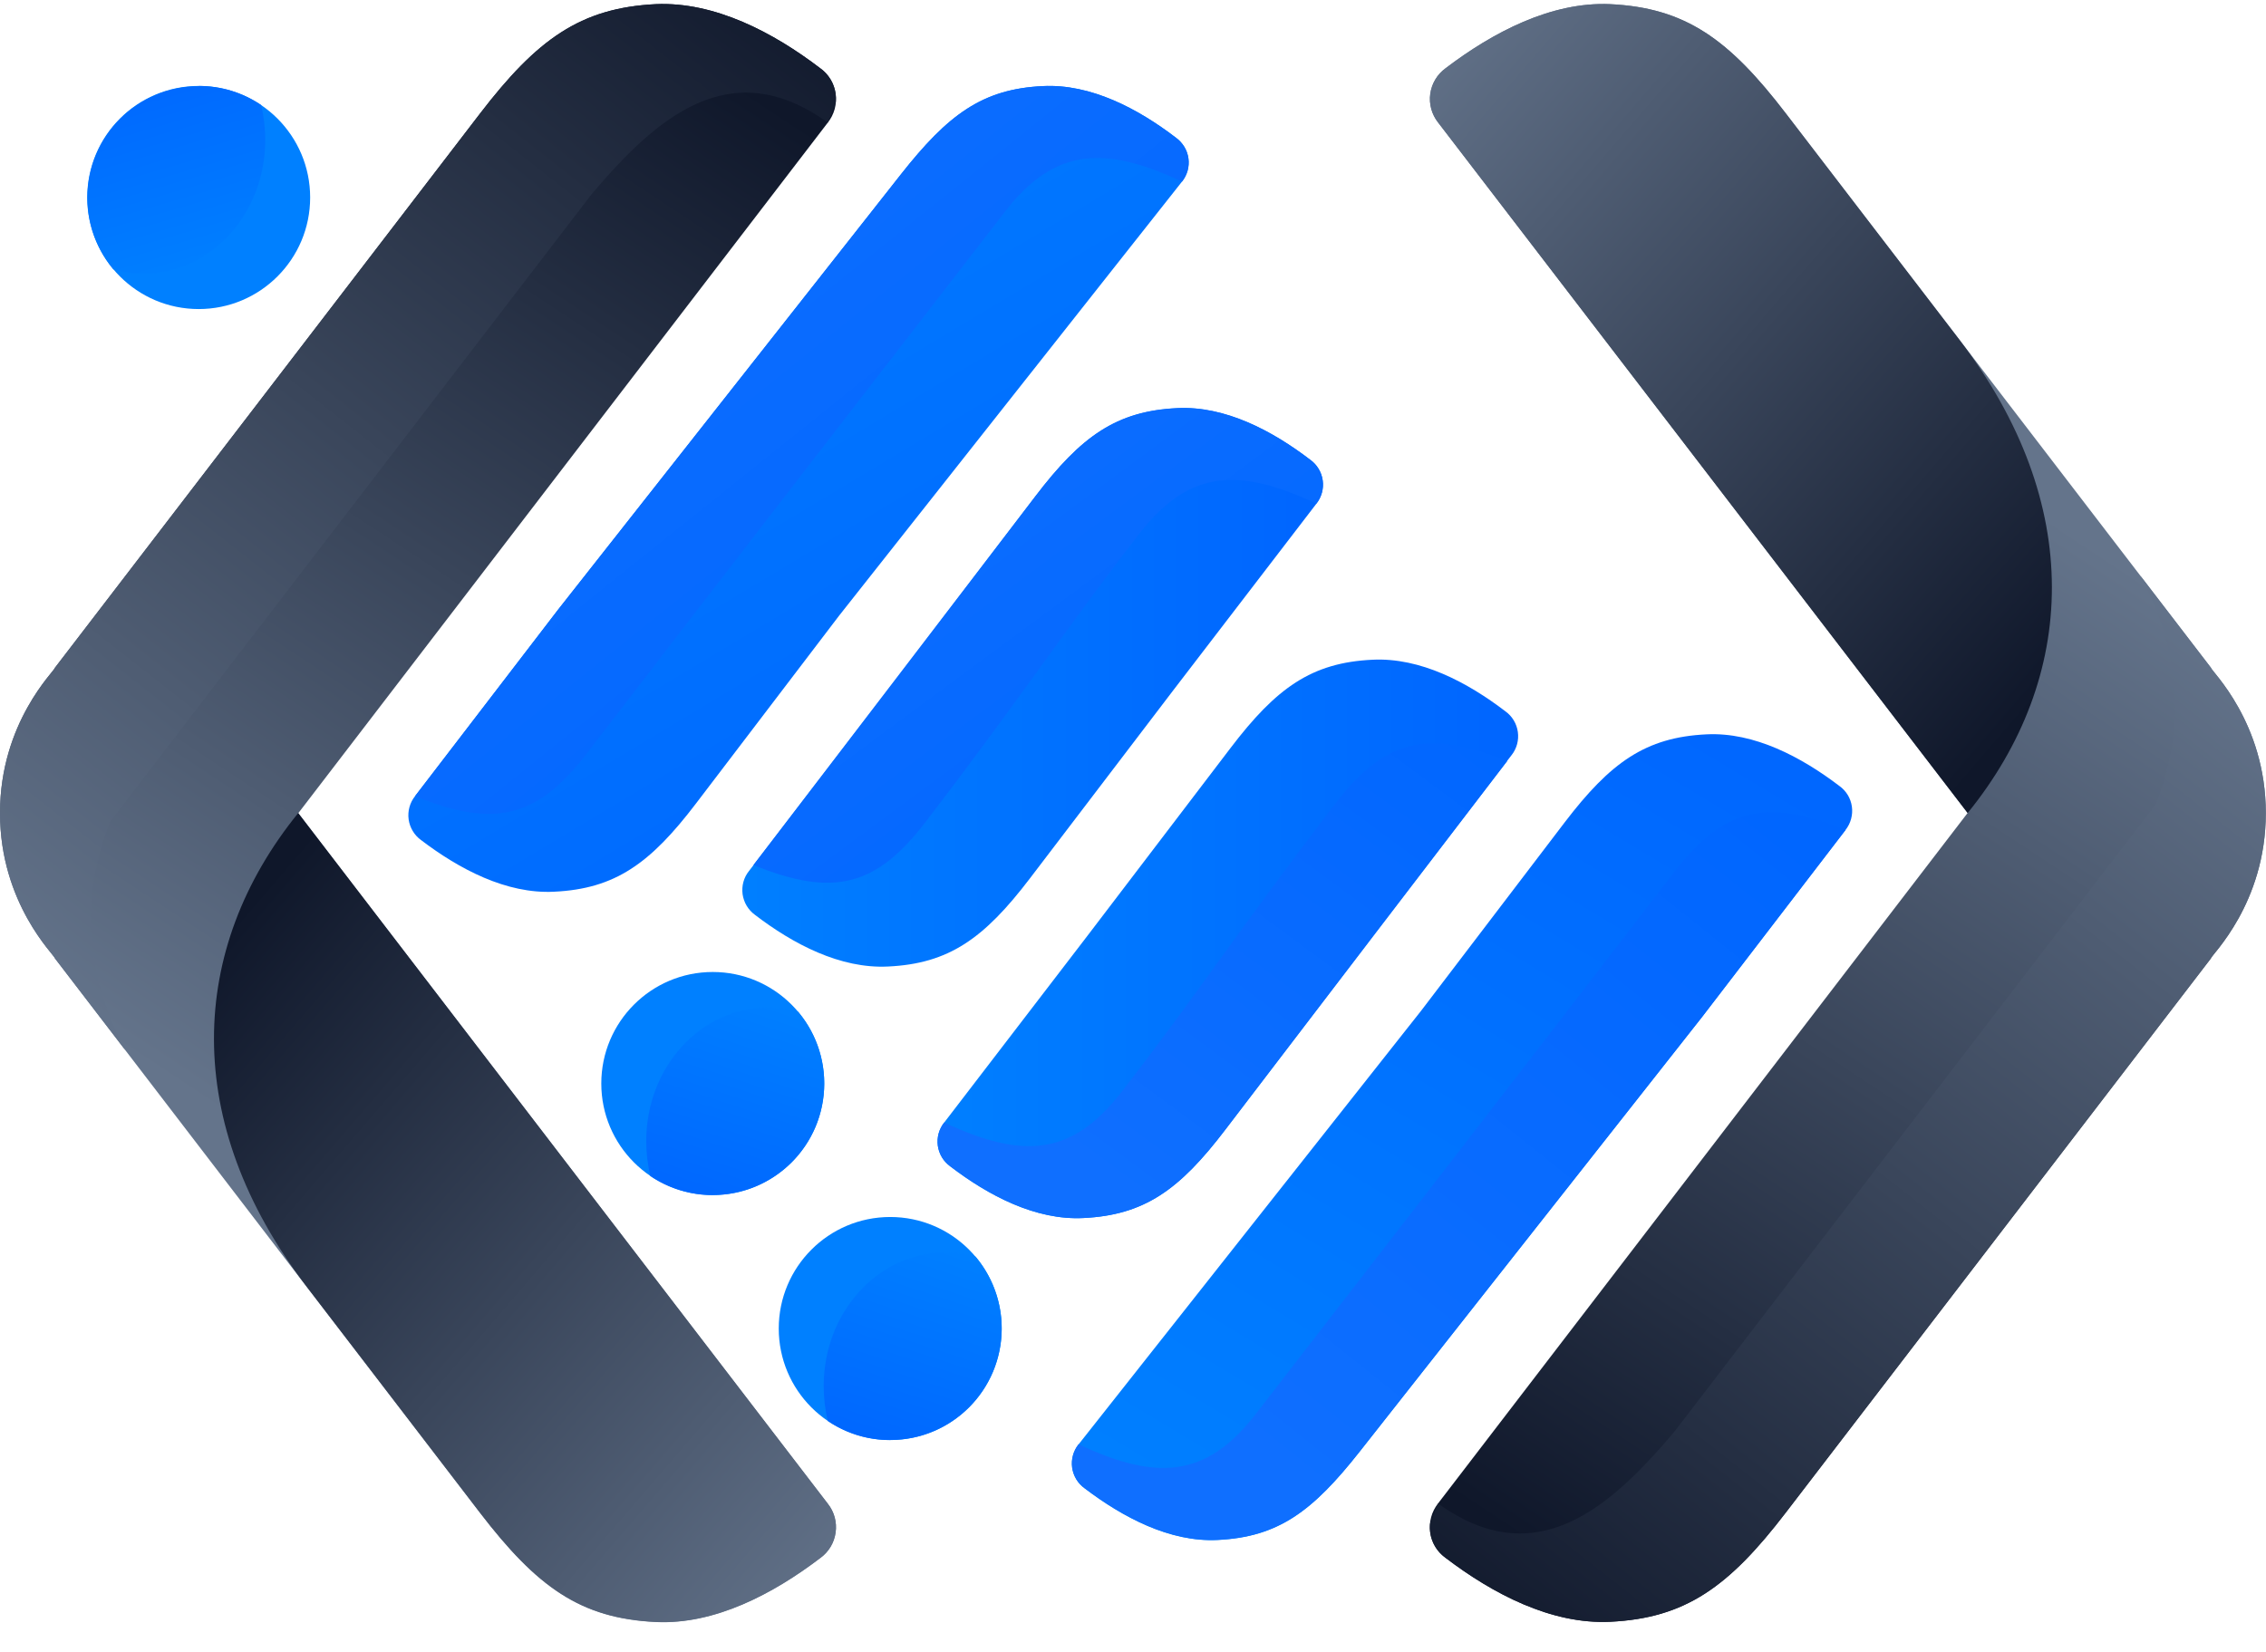 <svg width="48" height="35" viewBox="0 0 48 35" fill="none" xmlns="http://www.w3.org/2000/svg">
<g clip-path="url(#clip0_336_2)">
<path fill-rule="evenodd" clip-rule="evenodd" d="M46.834 20.305L37.828 32.048C36.622 33.622 35.702 34.285 34.107 34.361C32.856 34.42 31.618 33.765 30.62 33.006C30.532 32.942 30.458 32.862 30.402 32.769C30.346 32.676 30.31 32.572 30.295 32.465C30.28 32.357 30.287 32.248 30.316 32.143C30.344 32.038 30.394 31.941 30.461 31.855L41.68 17.224L30.461 2.592C30.394 2.507 30.346 2.409 30.317 2.305C30.289 2.201 30.282 2.092 30.297 1.985C30.312 1.878 30.348 1.775 30.404 1.682C30.459 1.59 30.533 1.509 30.62 1.446C31.618 0.688 32.856 0.033 34.107 0.088C35.702 0.165 36.622 0.828 37.828 2.402L46.834 14.148C46.834 14.211 47.996 15.3 47.996 17.226C47.996 19.153 46.834 20.241 46.834 20.305Z" fill="url(#paint0_linear_336_2)"/>
<path fill-rule="evenodd" clip-rule="evenodd" d="M46.834 20.305L37.828 32.047C36.622 33.622 35.702 34.285 34.107 34.361C32.856 34.42 31.618 33.765 30.62 33.006C30.506 32.925 30.416 32.815 30.358 32.688C30.3 32.56 30.278 32.419 30.293 32.28C30.348 32.139 30.403 32 30.461 31.855C32.537 33.354 34.112 31.935 35.462 30.341L45.663 17.044C46.285 15.469 46.223 13.883 45.343 12.204L46.834 14.148C46.834 14.211 47.996 15.3 47.996 17.226C47.996 19.153 46.834 20.241 46.834 20.305Z" fill="url(#paint1_linear_336_2)"/>
<path fill-rule="evenodd" clip-rule="evenodd" d="M41.68 17.226L30.461 2.594C30.394 2.509 30.346 2.412 30.317 2.307C30.289 2.203 30.282 2.094 30.297 1.987C30.312 1.88 30.348 1.777 30.404 1.685C30.459 1.592 30.533 1.512 30.62 1.448C31.618 0.688 32.856 0.033 34.107 0.088C35.702 0.165 36.622 0.828 37.828 2.402L41.501 7.192C44.171 10.675 44.008 14.358 41.68 17.226Z" fill="url(#paint2_linear_336_2)"/>
<path fill-rule="evenodd" clip-rule="evenodd" d="M28.984 19.957L32.02 15.998C32.074 15.93 32.113 15.851 32.136 15.767C32.159 15.682 32.164 15.595 32.152 15.508C32.14 15.422 32.111 15.339 32.066 15.264C32.021 15.189 31.962 15.124 31.891 15.073C31.085 14.456 30.086 13.927 29.073 13.978C27.785 14.039 27.038 14.571 26.067 15.847L23.037 19.824L20.001 23.783C19.946 23.852 19.906 23.931 19.883 24.015C19.86 24.1 19.855 24.188 19.866 24.275C19.878 24.362 19.908 24.445 19.953 24.521C19.998 24.596 20.058 24.661 20.129 24.712C20.935 25.329 21.935 25.858 22.948 25.807C24.236 25.745 24.982 25.214 25.953 23.938L28.987 19.957H28.984Z" fill="url(#paint3_linear_336_2)"/>
<path fill-rule="evenodd" clip-rule="evenodd" d="M18.901 14.496L15.865 18.455C15.81 18.523 15.77 18.602 15.747 18.687C15.724 18.771 15.719 18.86 15.73 18.947C15.743 19.033 15.772 19.117 15.817 19.192C15.862 19.267 15.922 19.332 15.993 19.384C16.799 20.001 17.799 20.529 18.812 20.478C20.1 20.417 20.846 19.885 21.817 18.61L24.848 14.632L27.884 10.673C27.939 10.604 27.978 10.525 28.001 10.441C28.024 10.356 28.03 10.268 28.018 10.181C28.006 10.094 27.977 10.011 27.931 9.936C27.886 9.861 27.826 9.795 27.756 9.744C26.95 9.127 25.95 8.598 24.937 8.649C23.649 8.711 22.903 9.243 21.931 10.518L18.901 14.496Z" fill="url(#paint4_linear_336_2)"/>
<path fill-rule="evenodd" clip-rule="evenodd" d="M36.058 21.542L39.094 17.584C39.148 17.515 39.188 17.436 39.211 17.351C39.234 17.267 39.24 17.178 39.228 17.091C39.216 17.004 39.187 16.921 39.142 16.846C39.096 16.77 39.036 16.705 38.965 16.654C38.16 16.041 37.16 15.508 36.147 15.559C34.859 15.621 34.113 16.153 33.141 17.428L30.108 21.409L22.846 30.604C22.791 30.673 22.751 30.752 22.728 30.837C22.705 30.921 22.699 31.01 22.711 31.097C22.723 31.184 22.753 31.267 22.798 31.343C22.843 31.418 22.904 31.483 22.975 31.534C23.781 32.147 24.78 32.68 25.793 32.629C27.081 32.567 27.806 32.019 28.799 30.76L36.058 21.542Z" fill="url(#paint5_linear_336_2)"/>
<path fill-rule="evenodd" clip-rule="evenodd" d="M36.058 21.542L39.094 17.584C37.401 16.895 36.496 17.129 35.445 18.501C33.386 21.19 28.209 27.883 26.593 29.969C25.536 31.332 24.475 31.364 22.846 30.601C22.791 30.67 22.751 30.749 22.728 30.833C22.705 30.918 22.699 31.006 22.711 31.093C22.723 31.18 22.753 31.264 22.798 31.339C22.843 31.414 22.904 31.48 22.975 31.531C23.781 32.143 24.78 32.677 25.793 32.626C27.081 32.564 27.806 32.016 28.799 30.757L36.058 21.542Z" fill="url(#paint6_linear_336_2)"/>
<path fill-rule="evenodd" clip-rule="evenodd" d="M11.826 12.911L8.791 16.869C8.736 16.938 8.696 17.017 8.673 17.102C8.65 17.186 8.644 17.275 8.656 17.361C8.668 17.448 8.698 17.532 8.743 17.607C8.788 17.682 8.848 17.748 8.919 17.799C9.725 18.412 10.725 18.945 11.738 18.893C13.026 18.832 13.772 18.3 14.743 17.024L17.774 13.045L25.038 3.848C25.093 3.779 25.133 3.7 25.157 3.615C25.18 3.531 25.186 3.442 25.174 3.355C25.162 3.268 25.132 3.185 25.087 3.11C25.041 3.035 24.981 2.97 24.91 2.918C24.104 2.301 23.104 1.773 22.091 1.824C20.804 1.885 20.078 2.433 19.085 3.692L11.826 12.911Z" fill="url(#paint7_linear_336_2)"/>
<path fill-rule="evenodd" clip-rule="evenodd" d="M11.826 12.911L8.791 16.869C10.483 17.558 11.389 17.324 12.44 15.951C14.498 13.263 19.676 6.569 21.292 4.48C22.349 3.118 23.41 3.085 25.038 3.848C25.093 3.779 25.133 3.7 25.157 3.615C25.18 3.531 25.186 3.442 25.174 3.355C25.162 3.268 25.132 3.185 25.087 3.11C25.041 3.035 24.981 2.97 24.91 2.918C24.104 2.301 23.104 1.773 22.091 1.824C20.804 1.885 20.078 2.433 19.085 3.692L11.826 12.911Z" fill="url(#paint8_linear_336_2)"/>
<path fill-rule="evenodd" clip-rule="evenodd" d="M15.961 18.328C17.654 19.017 18.56 18.783 19.611 17.409C21.67 14.722 22.522 13.391 24.138 11.302C25.195 9.939 26.252 9.906 27.884 10.67C27.939 10.601 27.979 10.522 28.002 10.438C28.026 10.353 28.031 10.264 28.019 10.178C28.007 10.091 27.978 10.007 27.932 9.932C27.887 9.857 27.827 9.792 27.755 9.741C26.95 9.124 25.95 8.595 24.937 8.646C23.649 8.708 22.903 9.239 21.931 10.515L15.959 18.328H15.961Z" fill="url(#paint9_linear_336_2)"/>
<path fill-rule="evenodd" clip-rule="evenodd" d="M31.923 16.125C30.23 15.436 29.324 15.671 28.273 17.043C26.215 19.731 25.367 21.061 23.746 23.15C22.689 24.513 21.633 24.546 20.001 23.783C19.946 23.852 19.906 23.931 19.882 24.015C19.859 24.1 19.853 24.189 19.865 24.276C19.877 24.362 19.907 24.446 19.952 24.521C19.998 24.596 20.058 24.661 20.129 24.712C20.935 25.329 21.935 25.858 22.948 25.807C24.236 25.745 24.982 25.214 25.953 23.938L31.926 16.125H31.923Z" fill="url(#paint10_linear_336_2)"/>
<path d="M15.098 25.32C16.402 25.32 17.46 24.262 17.46 22.957C17.46 21.652 16.402 20.594 15.098 20.594C13.794 20.594 12.737 21.652 12.737 22.957C12.737 24.262 13.794 25.32 15.098 25.32Z" fill="#0080FF"/>
<path d="M18.857 30.511C20.162 30.511 21.219 29.453 21.219 28.148C21.219 26.843 20.162 25.785 18.857 25.785C17.553 25.785 16.496 26.843 16.496 28.148C16.496 29.453 17.553 30.511 18.857 30.511Z" fill="#0080FF"/>
<path fill-rule="evenodd" clip-rule="evenodd" d="M18.857 30.511C18.387 30.512 17.926 30.372 17.536 30.107C17.477 29.865 17.448 29.616 17.448 29.366C17.448 27.804 18.599 26.538 20.02 26.538C20.238 26.537 20.455 26.567 20.666 26.626C20.954 26.97 21.139 27.39 21.198 27.836C21.257 28.282 21.187 28.736 20.997 29.144C20.807 29.552 20.505 29.897 20.126 30.139C19.747 30.381 19.307 30.509 18.857 30.509V30.511Z" fill="url(#paint11_linear_336_2)"/>
<path fill-rule="evenodd" clip-rule="evenodd" d="M15.098 25.321C14.628 25.322 14.167 25.181 13.777 24.918C13.718 24.675 13.689 24.425 13.689 24.175C13.689 22.614 14.84 21.348 16.261 21.348C16.479 21.347 16.696 21.377 16.906 21.436C17.195 21.78 17.38 22.2 17.439 22.646C17.498 23.092 17.428 23.546 17.239 23.954C17.049 24.362 16.747 24.707 16.367 24.949C15.988 25.191 15.548 25.319 15.098 25.32V25.321Z" fill="url(#paint12_linear_336_2)"/>
<path d="M4.209 6.548C5.513 6.548 6.57 5.49 6.57 4.184C6.57 2.879 5.513 1.821 4.209 1.821C2.905 1.821 1.848 2.879 1.848 4.184C1.848 5.49 2.905 6.548 4.209 6.548Z" fill="#0080FF"/>
<path fill-rule="evenodd" clip-rule="evenodd" d="M4.209 1.821C4.68 1.82 5.14 1.96 5.53 2.224C5.59 2.467 5.619 2.716 5.618 2.966C5.618 4.528 4.467 5.794 3.046 5.794C2.828 5.795 2.611 5.765 2.401 5.706C2.113 5.361 1.93 4.942 1.871 4.496C1.813 4.051 1.883 3.598 2.073 3.191C2.263 2.784 2.564 2.44 2.943 2.198C3.321 1.957 3.76 1.828 4.209 1.827V1.821Z" fill="url(#paint13_linear_336_2)"/>
<path fill-rule="evenodd" clip-rule="evenodd" d="M1.163 14.148L10.168 2.406C11.376 0.831 12.295 0.168 13.89 0.088C15.141 0.033 16.382 0.688 17.376 1.447C17.464 1.511 17.538 1.592 17.594 1.685C17.65 1.778 17.686 1.881 17.701 1.988C17.716 2.096 17.709 2.205 17.681 2.31C17.652 2.415 17.603 2.513 17.535 2.598L6.318 17.23L17.535 31.862C17.603 31.947 17.652 32.044 17.681 32.149C17.709 32.254 17.716 32.363 17.701 32.471C17.686 32.578 17.65 32.682 17.594 32.775C17.538 32.868 17.464 32.948 17.376 33.012C16.378 33.771 15.141 34.427 13.89 34.367C12.295 34.291 11.376 33.628 10.168 32.054L1.163 20.305C1.163 20.241 0 19.153 0 17.226C0 15.3 1.163 14.211 1.163 14.148Z" fill="url(#paint14_linear_336_2)"/>
<path fill-rule="evenodd" clip-rule="evenodd" d="M1.163 14.148L10.168 2.406C11.376 0.831 12.295 0.168 13.89 0.088C15.141 0.033 16.382 0.688 17.376 1.447C17.49 1.528 17.58 1.638 17.638 1.766C17.695 1.893 17.718 2.034 17.703 2.173C17.647 2.314 17.593 2.453 17.535 2.598C15.459 1.099 13.885 2.518 12.534 4.112L2.334 17.409C1.711 18.984 1.774 20.57 2.654 22.25L1.163 20.305C1.163 20.241 0 19.153 0 17.226C0 15.3 1.163 14.211 1.163 14.148Z" fill="url(#paint15_linear_336_2)"/>
<path fill-rule="evenodd" clip-rule="evenodd" d="M6.317 17.226L17.535 31.858C17.603 31.943 17.652 32.041 17.681 32.146C17.709 32.25 17.716 32.36 17.701 32.467C17.686 32.575 17.65 32.678 17.594 32.771C17.538 32.864 17.464 32.945 17.376 33.008C16.378 33.767 15.141 34.423 13.89 34.364C12.295 34.287 11.376 33.624 10.168 32.05L6.495 27.26C3.827 23.778 3.989 20.097 6.317 17.226Z" fill="url(#paint16_linear_336_2)"/>
</g>
<defs>
<linearGradient id="paint0_linear_336_2" x1="26.092" y1="28.585" x2="39.472" y2="8.336" gradientUnits="userSpaceOnUse">
<stop stop-color="#0F172A"/>
<stop offset="1" stop-color="#64748B"/>
</linearGradient>
<linearGradient id="paint1_linear_336_2" x1="30.461" y1="34.872" x2="47.34" y2="13.371" gradientUnits="userSpaceOnUse">
<stop stop-color="#0F172A"/>
<stop offset="1" stop-color="#64748B"/>
</linearGradient>
<linearGradient id="paint2_linear_336_2" x1="29.492" y1="1.03" x2="44.164" y2="13.648" gradientUnits="userSpaceOnUse">
<stop stop-color="#64748B"/>
<stop offset="1" stop-color="#0F172A"/>
</linearGradient>
<linearGradient id="paint3_linear_336_2" x1="19.417" y1="19.375" x2="31.565" y2="19.375" gradientUnits="userSpaceOnUse">
<stop stop-color="#0080FF"/>
<stop offset="1" stop-color="#0066FF"/>
</linearGradient>
<linearGradient id="paint4_linear_336_2" x1="15.332" y1="14.112" x2="27.48" y2="14.112" gradientUnits="userSpaceOnUse">
<stop stop-color="#0080FF"/>
<stop offset="1" stop-color="#0066FF"/>
</linearGradient>
<linearGradient id="paint5_linear_336_2" x1="24.884" y1="32.708" x2="35.887" y2="14.393" gradientUnits="userSpaceOnUse">
<stop stop-color="#0080FF"/>
<stop offset="1" stop-color="#0066FF"/>
</linearGradient>
<linearGradient id="paint6_linear_336_2" x1="25.384" y1="29.936" x2="36.404" y2="16.189" gradientUnits="userSpaceOnUse">
<stop stop-color="#0F6FFF"/>
<stop offset="1" stop-color="#0066FF"/>
</linearGradient>
<linearGradient id="paint7_linear_336_2" x1="10.89" y1="0.597" x2="21.893" y2="18.912" gradientUnits="userSpaceOnUse">
<stop stop-color="#0080FF"/>
<stop offset="1" stop-color="#0066FF"/>
</linearGradient>
<linearGradient id="paint8_linear_336_2" x1="10.961" y1="2.633" x2="21.98" y2="16.38" gradientUnits="userSpaceOnUse">
<stop stop-color="#0F6FFF"/>
<stop offset="1" stop-color="#0066FF"/>
</linearGradient>
<linearGradient id="paint9_linear_336_2" x1="17.483" y1="8.269" x2="25.293" y2="18.837" gradientUnits="userSpaceOnUse">
<stop stop-color="#0F6FFF"/>
<stop offset="1" stop-color="#0066FF"/>
</linearGradient>
<linearGradient id="paint10_linear_336_2" x1="22.011" y1="24.088" x2="29.822" y2="13.52" gradientUnits="userSpaceOnUse">
<stop stop-color="#0F6FFF"/>
<stop offset="1" stop-color="#0066FF"/>
</linearGradient>
<linearGradient id="paint11_linear_336_2" x1="18.603" y1="30.749" x2="20.055" y2="26.302" gradientUnits="userSpaceOnUse">
<stop stop-color="#0066FF"/>
<stop offset="1" stop-color="#0080FF"/>
</linearGradient>
<linearGradient id="paint12_linear_336_2" x1="14.844" y1="25.558" x2="16.296" y2="21.111" gradientUnits="userSpaceOnUse">
<stop stop-color="#0066FF"/>
<stop offset="1" stop-color="#0080FF"/>
</linearGradient>
<linearGradient id="paint13_linear_336_2" x1="2.961" y1="1.405" x2="4.253" y2="5.85" gradientUnits="userSpaceOnUse">
<stop stop-color="#0066FF"/>
<stop offset="1" stop-color="#0080FF"/>
</linearGradient>
<linearGradient id="paint14_linear_336_2" x1="21.918" y1="5.902" x2="8.538" y2="26.151" gradientUnits="userSpaceOnUse">
<stop stop-color="#0F172A"/>
<stop offset="1" stop-color="#64748B"/>
</linearGradient>
<linearGradient id="paint15_linear_336_2" x1="17.55" y1="-0.385" x2="0.671" y2="21.116" gradientUnits="userSpaceOnUse">
<stop stop-color="#0F172A"/>
<stop offset="1" stop-color="#64748B"/>
</linearGradient>
<linearGradient id="paint16_linear_336_2" x1="18.519" y1="33.457" x2="3.847" y2="20.839" gradientUnits="userSpaceOnUse">
<stop stop-color="#64748B"/>
<stop offset="1" stop-color="#0F172A"/>
</linearGradient>
<clipPath id="clip0_336_2">
<rect width="48" height="34.376" fill="white"/>
</clipPath>
</defs>
</svg>
